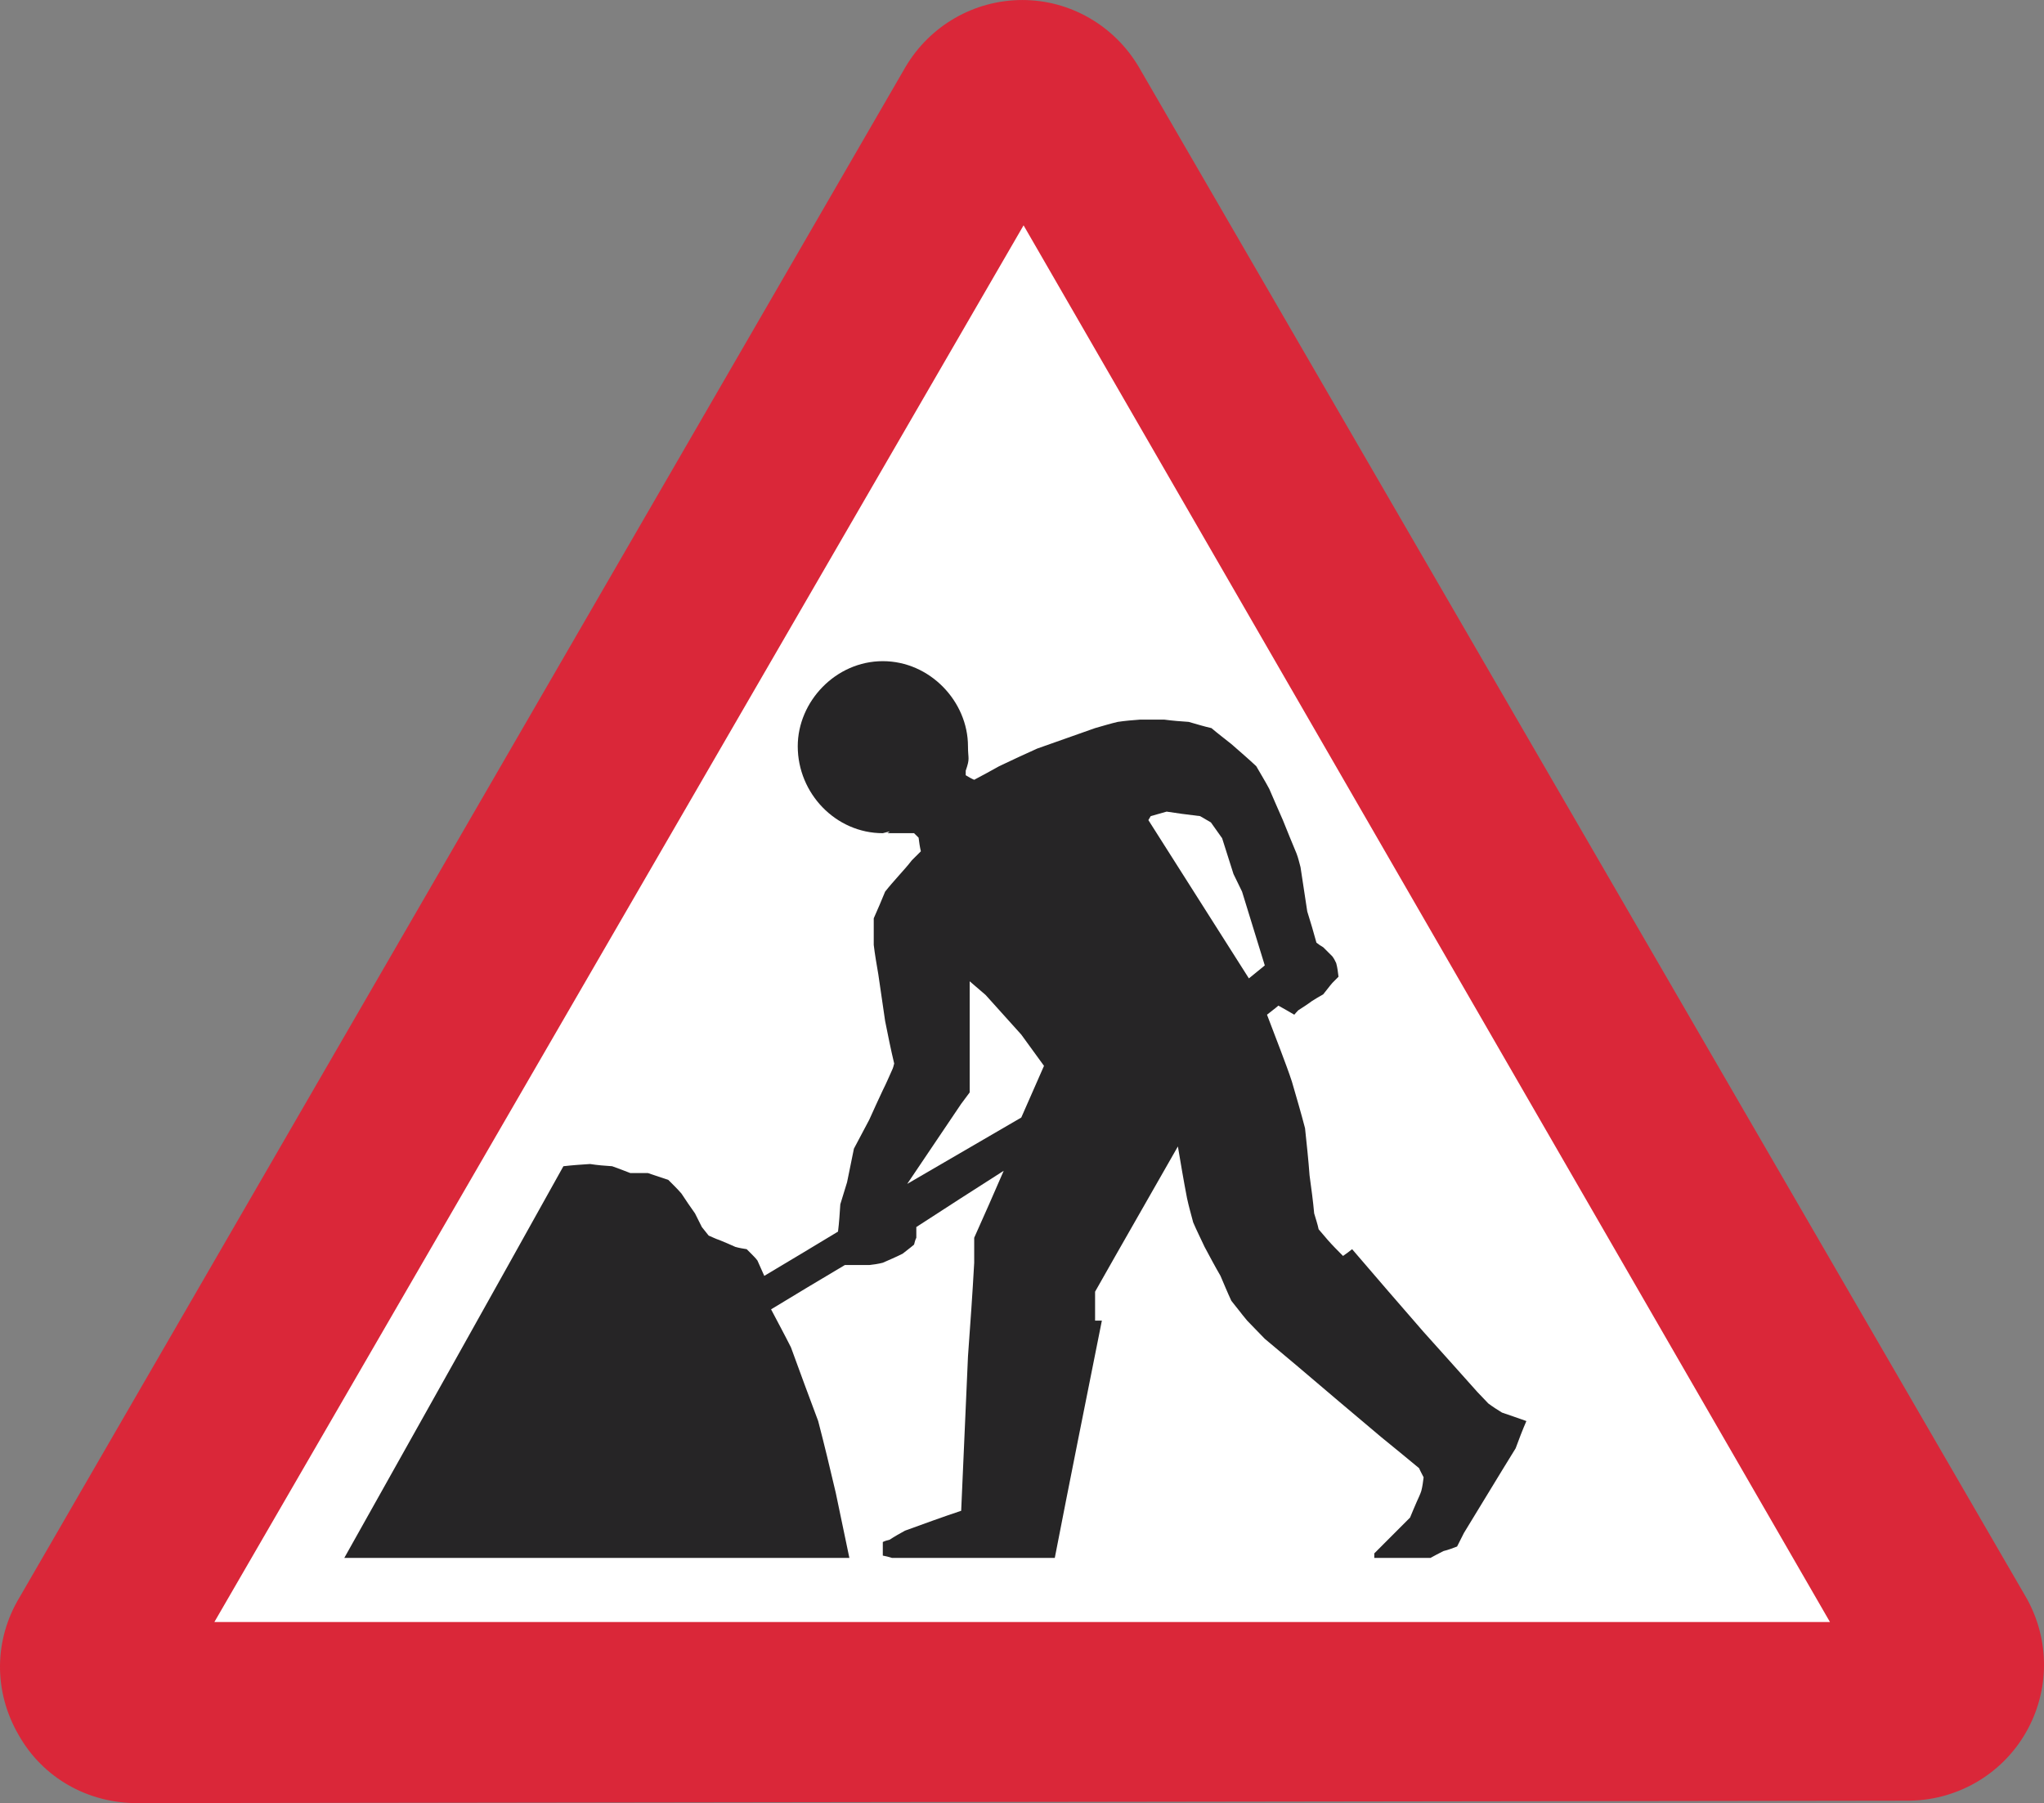<?xml version="1.0" encoding="UTF-8" standalone="no"?>
<svg viewBox="0 0 332.8 293.55" xml:space="preserve" xmlns="http://www.w3.org/2000/svg"><rect x="0" y="0" width="332.8" height="293.55" fill="#808080" stroke="none"/><defs></defs><g transform="matrix(1.25,0,0,-1.25,0,293.55)"><g transform="scale(.24)"><path d="m51.031,57.629 501.414,885.453 513.105-887.953-1014.519,2.5" fill="#fff" fill-rule="evenodd"></path><path d="m75.062.004c-27.098-.246-51.73,13.539-64.969,37.008-13.559,23.395-13.559,51.418.617,74.836l480.73,830.308c13.274,22.469 37.282,36.332 63.454,36.332 25.875,0 49.894-13.863 63.156-36.332l482.009-831.258c12.59-22.793 12.36-50.144-.6-72.66-13.31-23.121-38.21-37.281-65.06-36.906l-959.337-1.328m918.106,98.285h-876.816l439.171,757.93 437.645-757.93" fill="#da2739" fill-rule="evenodd"></path><path d="m481.609,526.352h7.071 7.406c.609-.575 1.539-1.504 2.461-2.426 .301-2.453.641-4.903 1.23-7.406-1.539-1.524-3.082-3.079-4.922-4.907-2.148-2.8-4.636-5.578-7.101-8.328-2.453-2.781-4.918-5.531-7.371-8.637-1.852-4.625-4.004-9.531-6.18-14.484v-14.437c.613-5.227 1.539-10.461 2.488-16.016 1.204-8.305 2.43-16.664 3.692-25.297 1.539-7.676 3.066-15.359 4.918-23.066-.313-1.254-.613-2.504-1.227-3.703-1.539-3.379-3.078-7.086-4.953-10.762-2.43-5.254-4.918-10.508-7.344-16.012-2.804-5.23-5.566-10.512-8.332-15.715-1.226-5.855-2.468-12.008-3.715-18.215-1.203-3.976-2.441-7.957-3.667-11.961-.336-4.953-.614-9.832-1.25-14.835-13.247-7.985-26.497-15.993-40.02-24.02-1.266,2.801-2.492,5.602-3.715,8.328-.93,1.254-2.152,2.481-3.39,3.727-.614.578-1.532,1.531-2.43,2.429-1.875.301-4.028.629-6.18,1.25-2.765,1.231-5.555,2.481-8.633,3.707-1.84.575-3.691,1.528-5.843,2.426-1.25,1.551-2.454,3.129-3.688,4.629-1.254,2.527-2.48,4.953-3.715,7.406-2.457,3.379-4.922,7.106-7.371,10.786-2.164,2.5-4.64,4.925-7.109,7.378-3.688,1.254-7.406,2.454-11.094,3.727h-9.547c-3.051,1.23-6.441,2.453-9.848,3.703-3.988.254-8.015.578-11.984,1.207-4.641-.301-9.555-.629-14.473-1.207-39.437-70.855-79.183-141.719-118.914-212.551h274.118c-2.45,11.735-4.914,23.414-7.403,35.403-3.039,12.961-6.14,25.894-9.523,38.859-4.953,13.207-9.867,26.473-14.785,40.008-3.403,6.781-7.094,13.562-10.786,20.617 13.239,8.031 26.461,16.016 40.047,24.047h13.25c2.426.297 4.914.598 7.344,1.25 3.414,1.527 7.129,3.051 10.797,4.926 1.863,1.531 4.016,3.058 6.168,4.91 .312,1.25.609,2.476 1.227,3.726v5.805c15.71,10.207 31.41,20.344 47.425,30.527-5.226-12.011-10.472-24.074-16.015-36.332v-13.562c-.922-16.965-2.149-33.879-3.375-50.816-1.227-27.723-2.465-55.75-3.692-83.797-10.168-3.379-20.34-7.106-30.488-10.786-2.766-1.55-5.566-3.05-8.332-4.902-1.227-.301-2.453-.625-3.715-1.254v-4.902-2.477c1.563-.304 3.102-.629 4.953-1.25h88.387c8.309,42.785 16.941,85.618 25.551,128.758h-3.68v15.711c14.762,26.149 29.875,52.32 44.938,78.816 1.55-9.203 3.101-18.464 4.953-28.046 .902-4.254 2.152-8.582 3.351-13.161 1.852-4.328 4.028-8.656 6.184-13.289 2.824-5.254 5.578-10.48 8.633-15.734 1.851-4.305 3.726-8.883 5.879-13.512 2.777-3.379 5.5-7.105 8.605-10.785 3.078-3.078 6.133-6.433 9.559-9.859 5.507-4.629 11.386-9.531 17.242-14.461 15.086-12.91 30.523-25.852 45.859-38.809 6.832-5.531 13.586-11.109 20.645-16.941 .625-1.551 1.554-3.074 2.453-4.949-.301-2.43-.598-4.911-1.25-7.383-.578-1.856-1.5-3.68-2.453-5.832-1.2-2.778-2.426-5.606-3.653-8.633-6.457-6.508-12.961-12.961-19.418-19.441v-2.45h30.5c2.153,1.25 4.629,2.45 7.086,3.727 2.45.574 4.903,1.523 7.352,2.453 1.277,2.449 2.504,4.902 3.73,7.383 9.258,15.086 18.489,30.472 28.047,45.91 1.805,4.883 3.68,9.859 5.832,14.789-4.304,1.527-8.633,3.051-13.238,4.602-2.5,1.55-4.93,3.078-7.402,4.929-1.828,1.825-3.703,3.977-5.883,6.157-9.531,10.785-19.367,21.57-29.25,32.652-12.91,14.789-25.871,29.851-38.809,44.937-1.5-1.199-3.078-2.429-4.929-3.675-2.75,2.777-5.555,5.55-8.258,8.632-1.547,1.825-3.102,3.676-4.981,5.829-.57,2.8-1.523,5.527-2.422,8.632-.605,6.805-1.55,13.563-2.504,20.618-.601,8.332-1.55,16.964-2.453,25.593-2.152,8.285-4.601,16.59-7.105,25.227-1.801,5.578-3.953,11.082-6.133,16.961-2.426,6.484-4.926,12.937-7.406,19.418 1.828,1.527 4.031,3.051 6.183,4.929 2.801-1.574 5.555-3.101 8.629-4.929 .578.629 1.231,1.527 2.153,2.402 2.429,1.551 4.879,3.106 7.382,4.981 1.852,1.199 4.004,2.449 6.157,3.675 1.551,1.828 3.051,3.977 4.926,6.153 .929.929 2.128,2.152 3.382,3.406-.3,2.48-.578,4.906-1.254,7.383-.597,1.273-1.199,2.504-2.128,3.703-1.524,1.551-3.098,3.101-4.926,4.902-1.203.653-2.481,1.551-3.68,2.504-1.523,5.527-3.102,11.059-4.98,16.938-1.2,7.984-2.45,16.015-3.649,24.019-.652,2.453-1.23,4.934-2.152,7.383-2.504,5.855-4.906,12.012-7.43,18.168-2.43,5.555-4.883,11.059-7.387,16.937-2.148,4.028-4.578,7.981-7.054,12.309-4.301,4.031-8.934,8.008-13.535,12.035-3.43,2.754-7.133,5.531-10.786,8.633-4.004.902-8.058,2.152-12.359,3.379-4.305.297-8.586.601-13.211,1.226h-13.262c-4.004-.3-7.984-.625-12.011-1.226-4.004-.926-8.008-2.176-12.309-3.379-10.437-3.727-20.918-7.406-31.43-11.109-6.754-3.051-13.519-6.157-20.617-9.559-4.301-2.449-8.945-4.902-13.562-7.379-1.539.625-3.075,1.547-4.602,2.477v3.679-1.226c2.453,7.082 1.227,6.152 1.227,13.262 0,24.296-20.633,46.187-46.227,46.187-25.547,0-46.164-21.891-46.164-46.187 0-25.575 20.617-47.168 46.164-47.168 1.262.324 2.488.652 3.715.953-.301-.301-.613-.629-1.227-.953" fill="#262526" fill-rule="evenodd"></path><path d="m624.531,535.613 8.633,2.45 8.258-1.204 9.91-1.246 5.856-3.406 6.101-8.605 6.156-19.395 4.653-9.559 12.336-40.058-8.629-7.031-54.551,85.902 1.277,2.152" fill="#fff" fill-rule="evenodd"></path><path d="m526.273,445.984 8.629-7.406 19.371-21.519 12.332-16.965-12.332-28.047-61.902-36.008 29.285,43.438 4.617,6.203v60.304" fill="#fff" fill-rule="evenodd"></path></g></g></svg>
